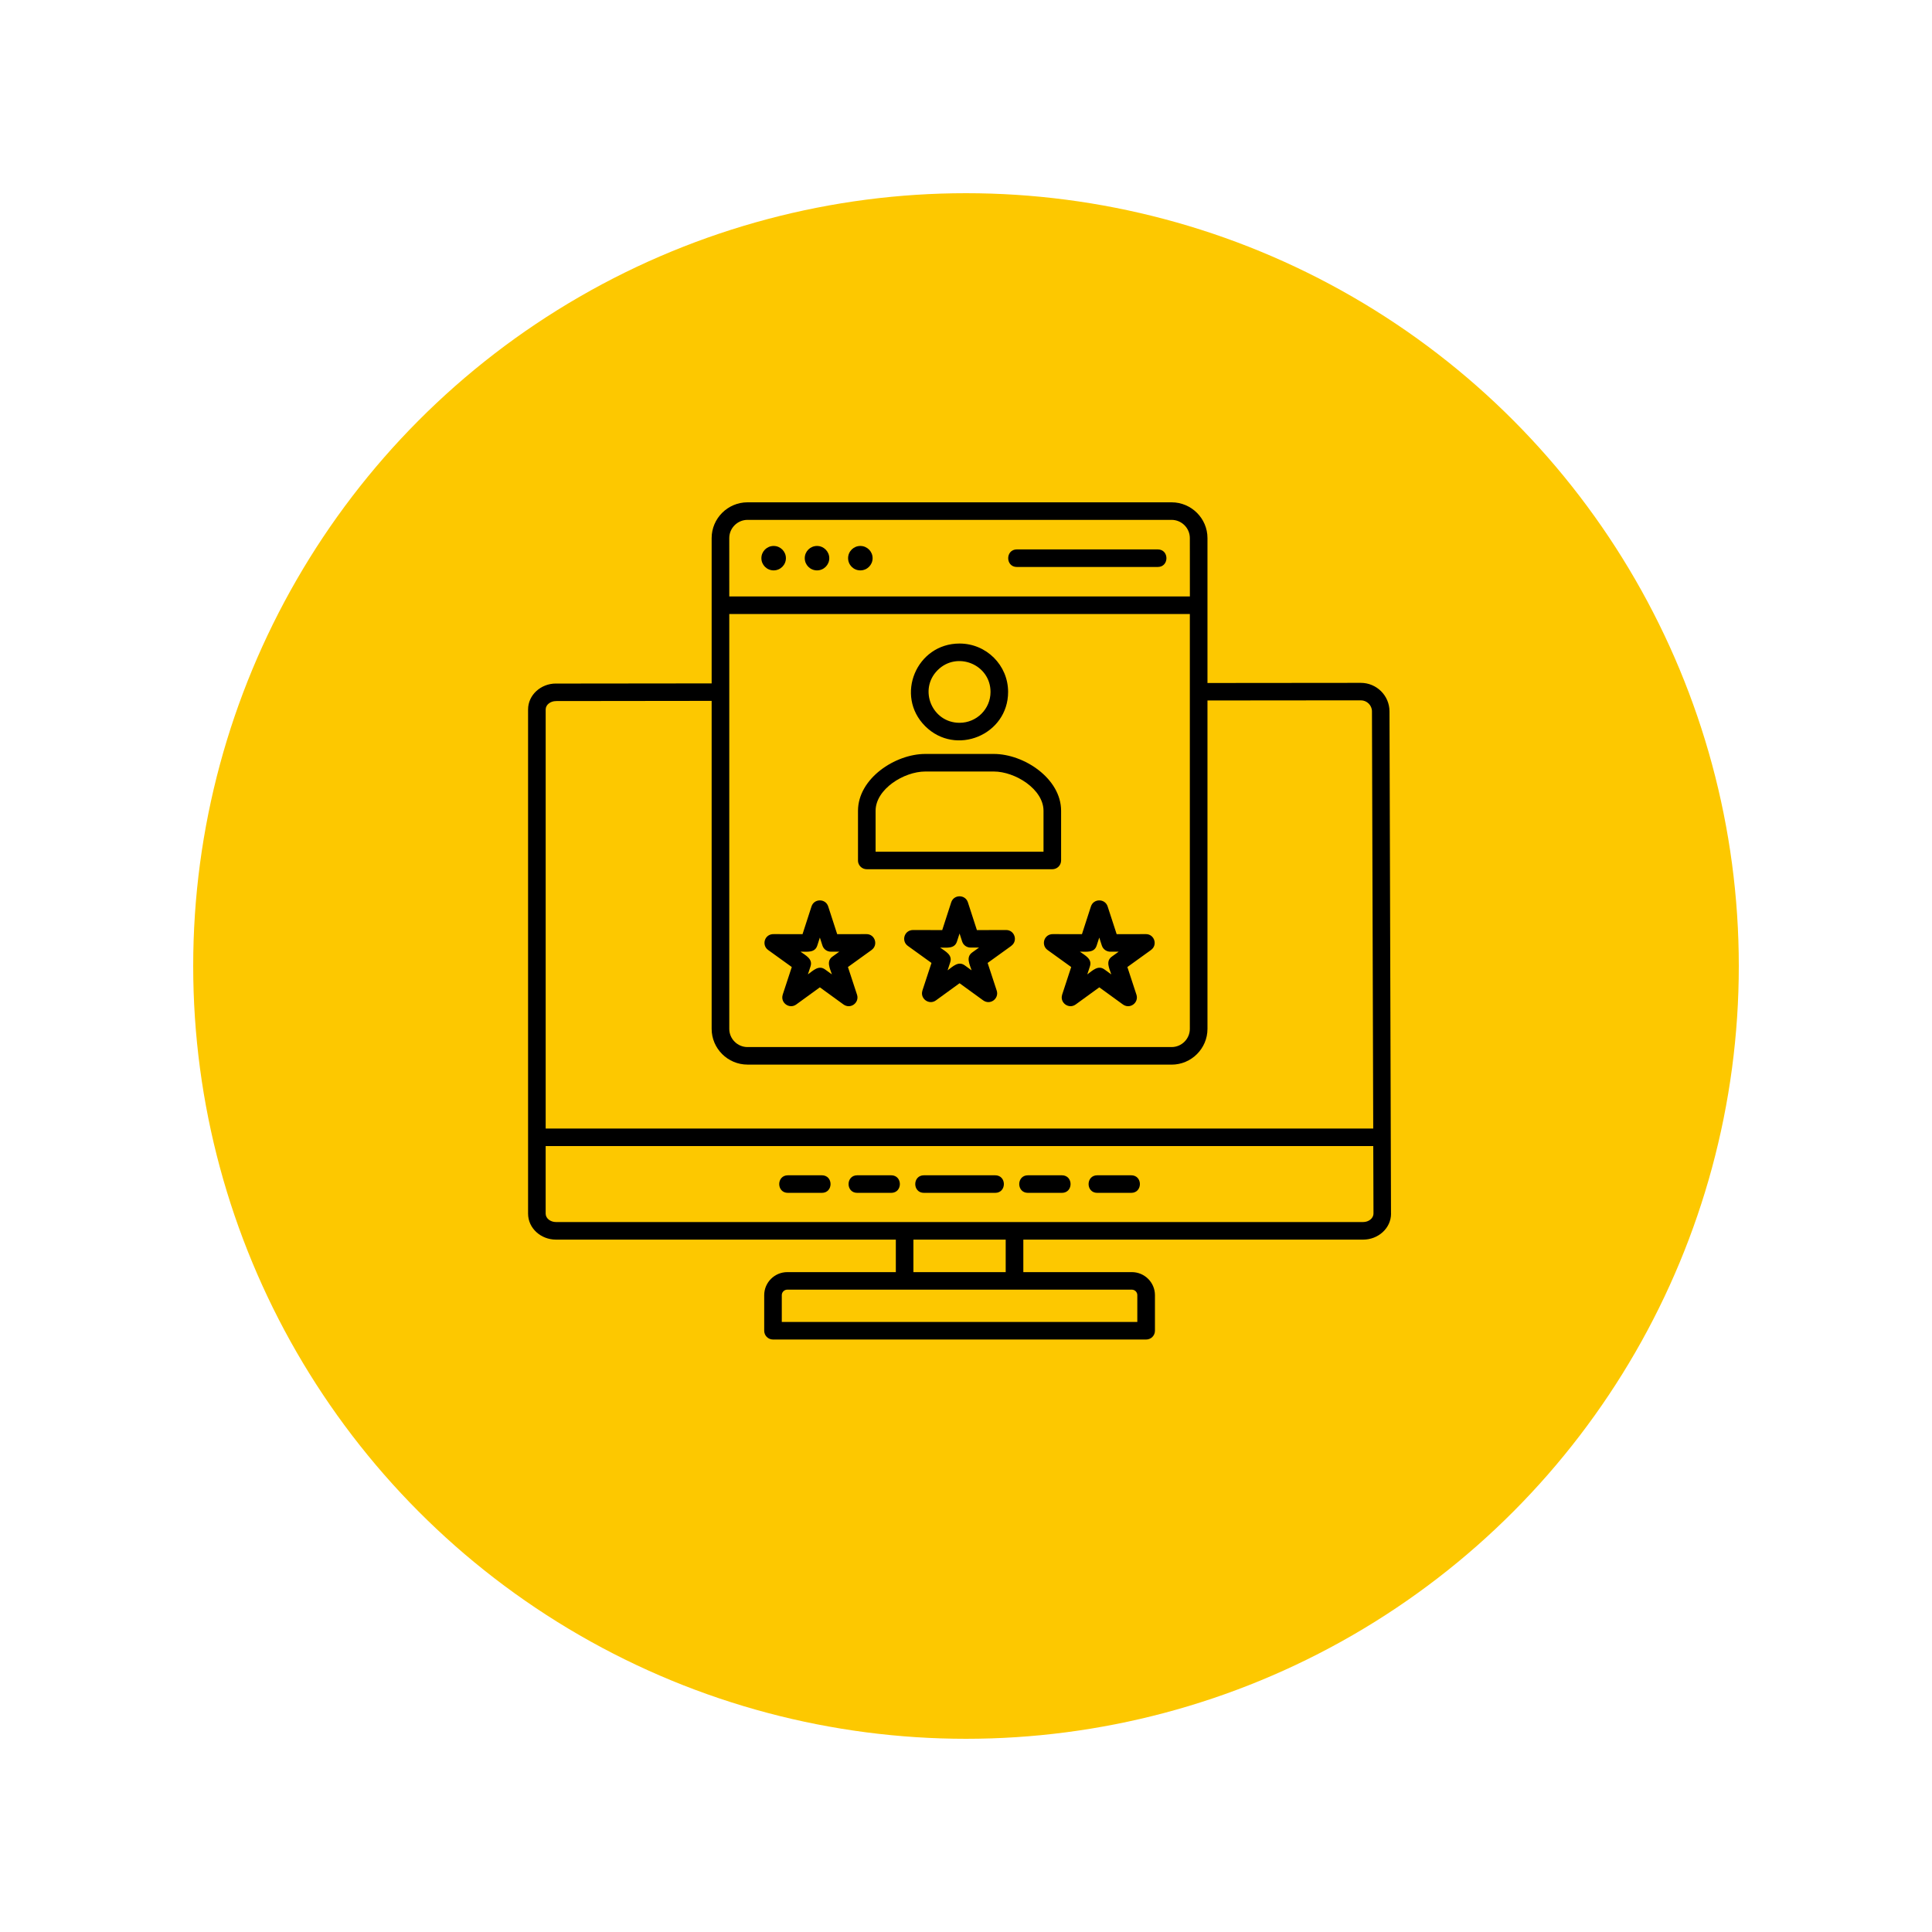 <svg width="150" height="150" viewBox="0 0 150 150" fill="none" xmlns="http://www.w3.org/2000/svg">
<g filter="url(#filter0_d_3593_35899)">
<circle cx="75" cy="71" r="60" fill="#FDC800"/>
</g>
<path fill-rule="evenodd" clip-rule="evenodd" d="M79.451 96.243V98.767H87.876C88.864 98.767 89.67 99.57 89.67 100.555V103.319C89.67 103.696 89.365 104 88.987 104H60.016C59.638 104 59.333 103.696 59.333 103.319V100.555C59.333 99.57 60.139 98.767 61.127 98.767H69.552V96.243H43.155C42.005 96.243 41 95.37 41 94.226V55.086C41 53.943 42.008 53.07 43.155 53.07V53.072L55.252 53.059V41.775C55.252 40.25 56.503 39 58.037 39H90.963C92.494 39 93.748 40.247 93.748 41.775V53.028L105.654 53.017C106.88 53.017 107.877 54.007 107.88 55.229L107.997 94.226H108C108 95.37 106.992 96.243 105.845 96.243L79.451 96.243ZM85.998 70.38C85.799 69.752 84.904 69.747 84.699 70.377L84.002 72.53L81.78 72.525C81.052 72.497 80.803 73.373 81.329 73.755L83.168 75.08L82.463 77.23H82.466C82.264 77.852 82.981 78.374 83.513 77.989L85.349 76.656L87.143 77.958C87.716 78.41 88.436 77.847 88.234 77.23L87.529 75.08L89.368 73.755V73.752C89.9 73.367 89.625 72.522 88.968 72.525L86.698 72.53L85.998 70.38ZM85.547 73.415L85.346 72.793L85.144 73.415C84.96 73.989 84.366 73.886 83.84 73.886C84.266 74.193 84.809 74.455 84.621 75.03L84.417 75.652C84.831 75.35 85.256 74.91 85.749 75.267L86.281 75.652C86.124 75.177 85.827 74.625 86.326 74.268L86.857 73.886L86.233 73.889C85.928 73.9 85.645 73.713 85.547 73.415ZM75.149 70.062C74.951 69.434 74.055 69.429 73.851 70.059L73.154 72.212L70.931 72.207C70.204 72.179 69.954 73.055 70.481 73.437L72.32 74.762L71.614 76.912H71.617C71.415 77.534 72.132 78.056 72.664 77.671L74.5 76.338L76.294 77.64C76.868 78.092 77.587 77.529 77.385 76.912L76.68 74.762L78.519 73.437L78.516 73.434C79.048 73.049 78.774 72.204 78.116 72.207L75.846 72.212L75.149 70.062ZM74.701 73.099L74.5 72.477L74.298 73.099C74.114 73.674 73.52 73.571 72.994 73.571C73.42 73.878 73.963 74.14 73.775 74.714L73.571 75.337C73.985 75.035 74.41 74.594 74.903 74.951L75.435 75.337C75.278 74.862 74.981 74.31 75.48 73.95L76.011 73.568H75.387C75.082 73.582 74.797 73.398 74.701 73.099ZM64.303 70.38C64.105 69.752 63.209 69.747 63.005 70.377L62.308 72.53L60.085 72.525C59.358 72.497 59.109 73.373 59.635 73.755L61.474 75.08L60.768 77.23H60.771C60.57 77.852 61.286 78.374 61.818 77.989L63.654 76.656L65.448 77.958C66.022 78.41 66.741 77.847 66.54 77.23L65.834 75.08L67.673 73.755V73.752C68.205 73.367 67.931 72.522 67.273 72.525L65 72.53L64.303 70.38ZM63.855 73.415L63.654 72.793L63.453 73.415C63.268 73.989 62.674 73.886 62.148 73.886C62.574 74.193 63.117 74.455 62.929 75.03L62.725 75.652C63.139 75.35 63.564 74.91 64.057 75.267L64.589 75.652C64.432 75.177 64.135 74.625 64.634 74.268L65.165 73.886L64.541 73.889C64.236 73.9 63.951 73.713 63.855 73.415ZM74.499 49.964C71.149 49.964 69.461 54.017 71.832 56.38C74.203 58.742 78.269 57.058 78.269 53.722C78.269 51.646 76.582 49.964 74.499 49.964ZM76.904 53.722C76.904 51.582 74.301 50.531 72.8 52.029C71.289 53.535 72.364 56.118 74.499 56.118C75.826 56.118 76.904 55.047 76.904 53.722ZM66.612 66.806C66.612 67.183 66.917 67.487 67.295 67.487H81.701C82.079 67.487 82.384 67.183 82.384 66.806V62.952C82.384 60.441 79.501 58.536 77.158 58.536H71.84C69.498 58.536 66.615 60.441 66.615 62.952V66.806H66.612ZM67.981 62.952V66.126H81.018V62.952C81.018 61.27 78.815 59.9 77.158 59.9H71.841C70.183 59.9 67.981 61.267 67.981 62.952ZM78.95 44.02H89.886C90.787 44.02 90.787 42.656 89.886 42.656H78.95C78.052 42.656 78.052 44.02 78.95 44.02ZM66.797 42.388C66.271 42.388 65.846 42.812 65.846 43.337C65.846 43.861 66.271 44.285 66.797 44.285C67.323 44.285 67.749 43.861 67.749 43.337C67.749 42.815 67.323 42.388 66.797 42.388ZM63.433 42.388C62.907 42.388 62.481 42.812 62.481 43.337C62.481 43.861 62.907 44.285 63.433 44.285C63.959 44.285 64.385 43.861 64.385 43.337C64.382 42.815 63.956 42.388 63.433 42.388ZM60.066 42.388C59.54 42.388 59.114 42.812 59.114 43.337C59.114 43.861 59.54 44.285 60.066 44.285C60.589 44.285 61.018 43.861 61.018 43.337C61.018 42.815 60.592 42.388 60.066 42.388ZM56.621 46.31H92.382L92.379 41.775C92.379 40.999 91.741 40.363 90.963 40.363H58.037C57.259 40.363 56.62 40.999 56.62 41.775L56.621 46.31ZM92.379 47.674H56.621V79.882C56.621 80.658 57.259 81.294 58.037 81.294H90.963C91.741 81.294 92.379 80.658 92.379 79.882L92.379 47.674ZM55.252 54.416L43.155 54.43V54.433C42.755 54.433 42.366 54.703 42.366 55.085V87.62H106.617L106.519 55.227C106.517 54.759 106.128 54.374 105.655 54.374L93.748 54.385V79.882C93.748 81.408 92.497 82.658 90.963 82.658L58.037 82.655C56.506 82.655 55.252 81.408 55.252 79.88L55.252 54.416ZM85.192 92.613H87.826C88.727 92.613 88.727 91.249 87.826 91.249H85.192C84.293 91.249 84.293 92.613 85.192 92.613ZM79.809 92.613H82.443C83.344 92.613 83.344 91.249 82.443 91.249H79.809C78.908 91.249 78.908 92.613 79.809 92.613ZM71.734 92.613H77.265C78.166 92.613 78.166 91.249 77.265 91.249H71.734C70.836 91.249 70.836 92.613 71.734 92.613ZM66.556 92.613H69.19C70.091 92.613 70.091 91.249 69.19 91.249H66.556C65.658 91.249 65.658 92.613 66.556 92.613ZM61.174 92.613H63.808C64.709 92.613 64.709 91.249 63.808 91.249H61.174C60.273 91.249 60.273 92.613 61.174 92.613ZM42.365 88.981V94.225C42.365 94.608 42.755 94.878 43.155 94.878H105.844C106.245 94.878 106.634 94.605 106.634 94.225H106.637L106.62 88.981H42.365ZM70.917 96.242V98.766H78.082V96.242H70.917ZM87.876 100.128H61.124C60.892 100.128 60.698 100.32 60.698 100.552V102.635H88.301V100.552C88.301 100.32 88.108 100.128 87.876 100.128Z" fill="black"/>
<defs>
<filter id="filter0_d_3593_35899" x="0" y="0" width="150" height="150" filterUnits="userSpaceOnUse" color-interpolation-filters="sRGB">
<feFlood flood-opacity="0" result="BackgroundImageFix"/>
<feColorMatrix in="SourceAlpha" type="matrix" values="0 0 0 0 0 0 0 0 0 0 0 0 0 0 0 0 0 0 127 0" result="hardAlpha"/>
<feOffset dy="4"/>
<feGaussianBlur stdDeviation="7.5"/>
<feComposite in2="hardAlpha" operator="out"/>
<feColorMatrix type="matrix" values="0 0 0 0 0.992 0 0 0 0 0.784 0 0 0 0 0 0 0 0 0.3 0"/>
<feBlend mode="normal" in2="BackgroundImageFix" result="effect1_dropShadow_3593_35899"/>
<feBlend mode="normal" in="SourceGraphic" in2="effect1_dropShadow_3593_35899" result="shape"/>
</filter>
</defs>
</svg>
